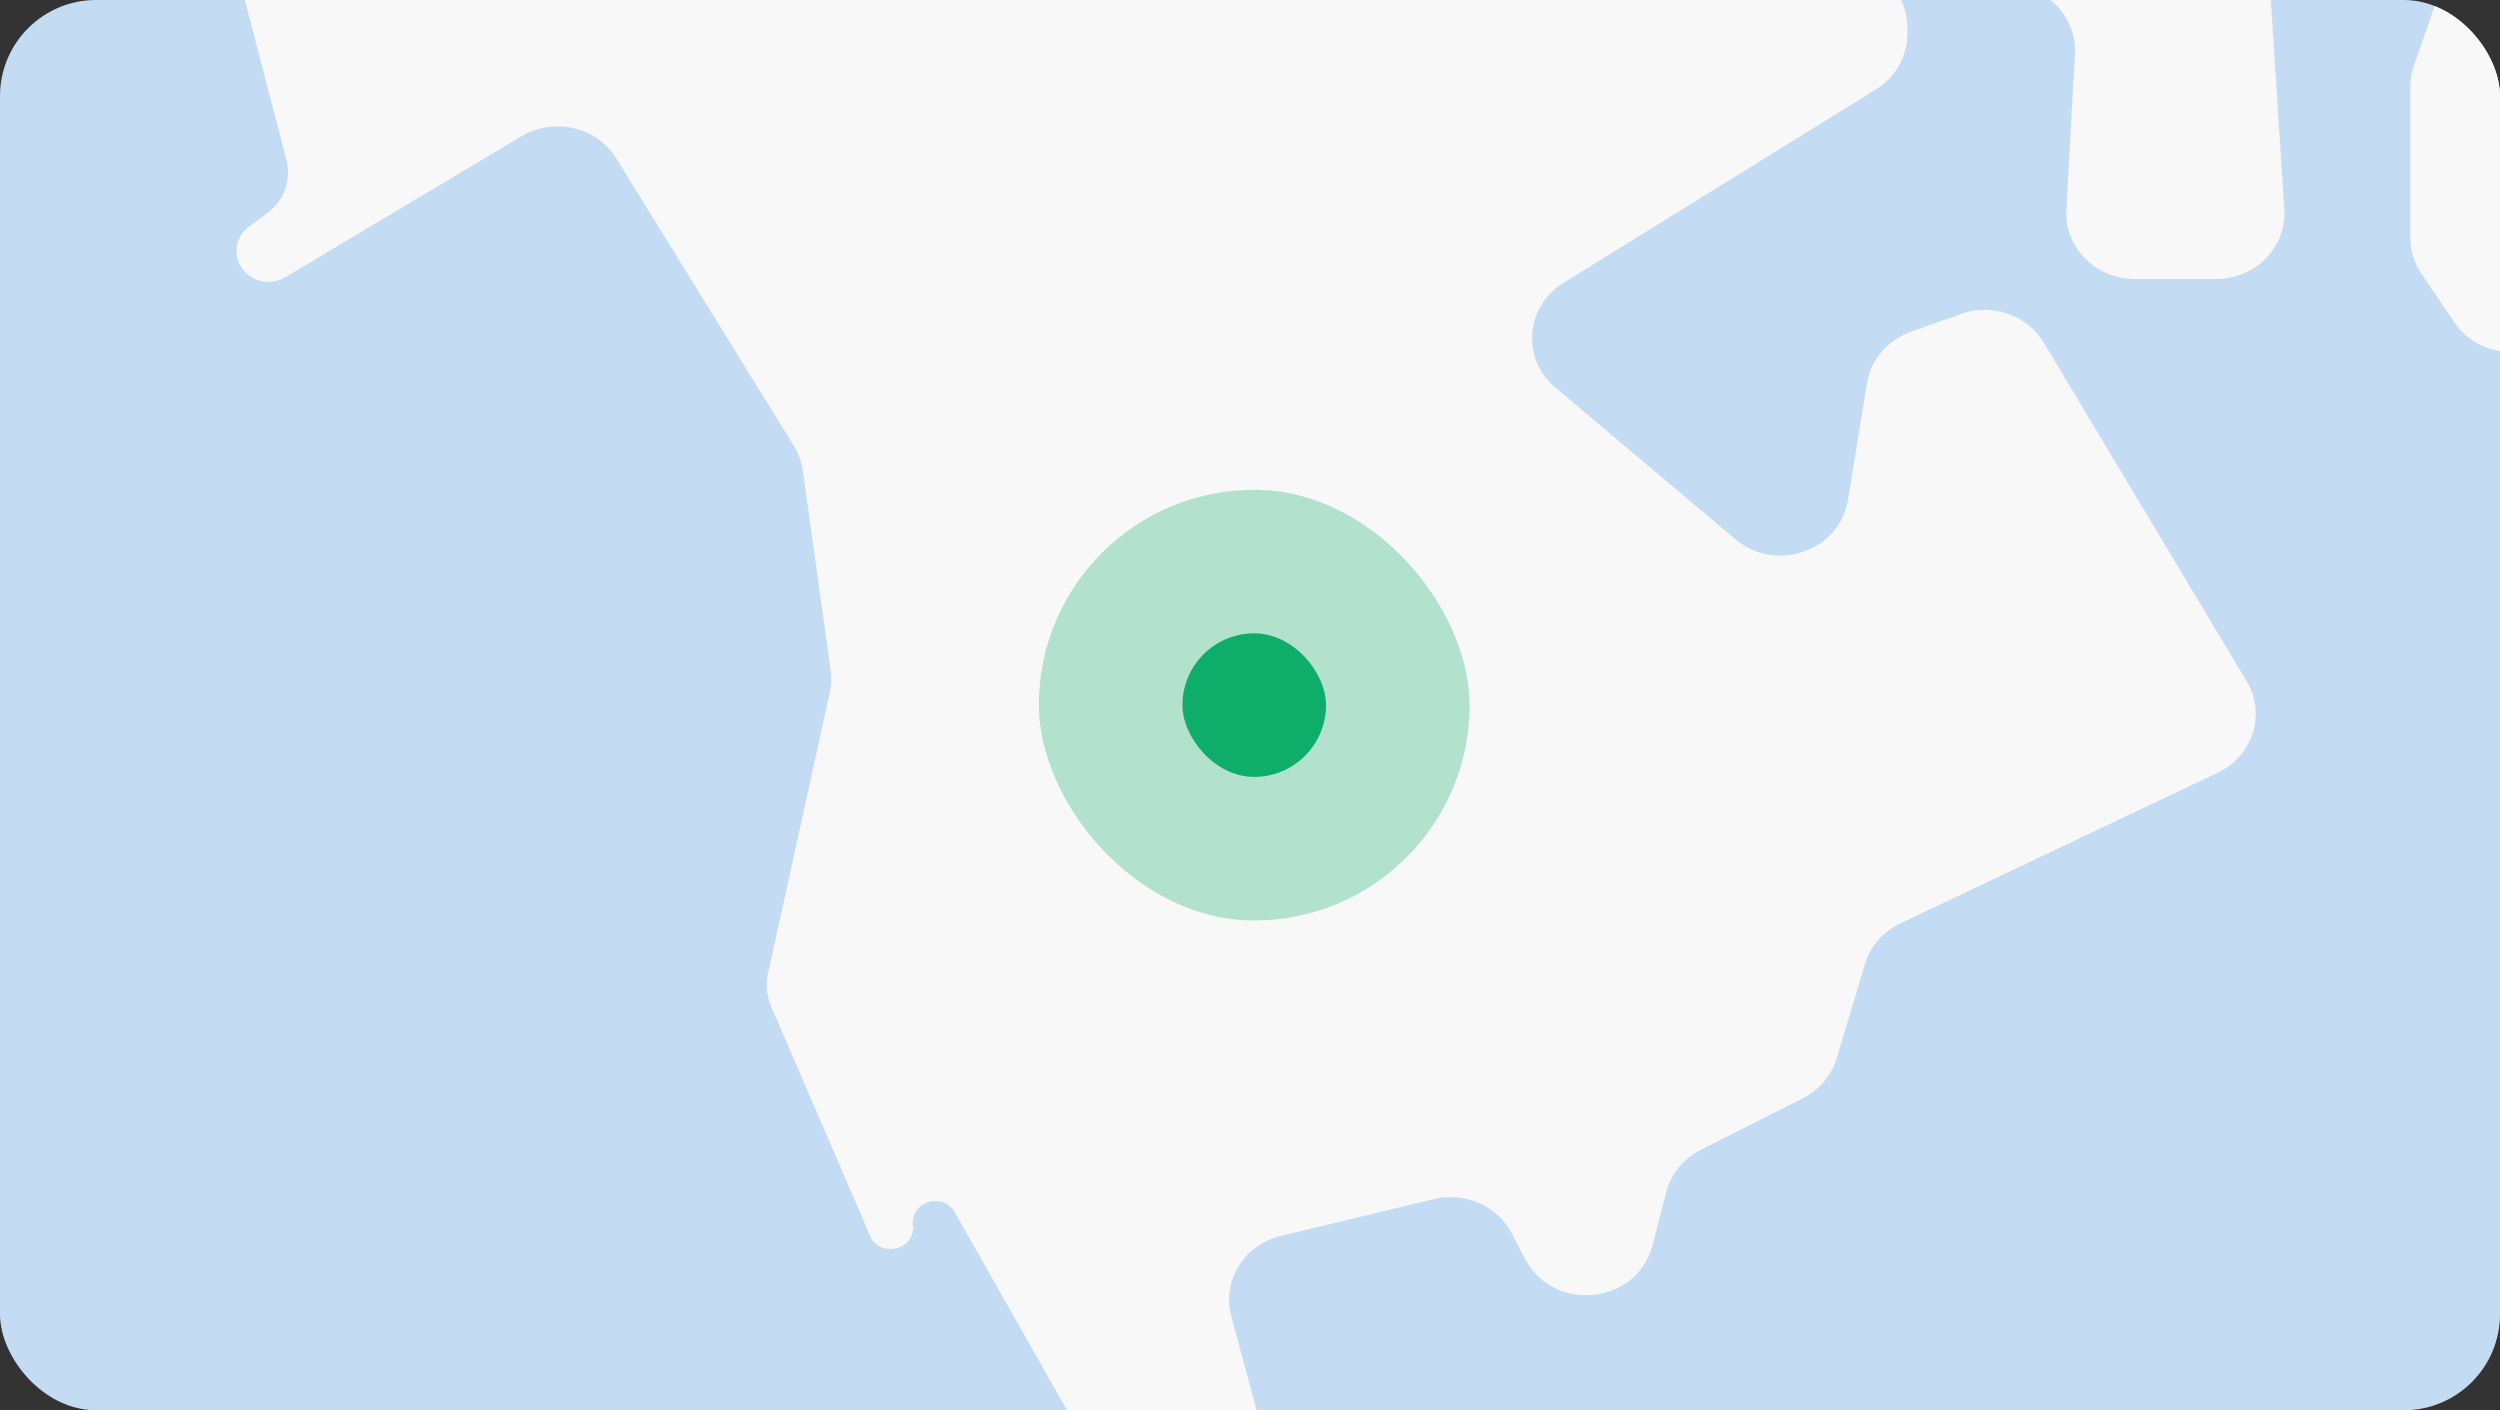 <svg width="312" height="176" viewBox="0 0 312 176" fill="none" xmlns="http://www.w3.org/2000/svg">
<rect x="0" y="0" width="312" height="176" fill="#333333" stroke="none"/>
<g clip-path="url(#clip0_3529_17491)">
<rect width="312" height="176" rx="12" fill="#C3DCF4"/>
<path d="M35.749 19.971L30.333 -0.863C29.68 -3.373 30.297 -6.031 31.997 -8.035L55.094 -35.263C55.35 -35.565 55.584 -35.884 55.793 -36.218L72.013 -62.141C74.911 -66.772 81.595 -67.486 85.48 -63.58L118.185 -30.698C119.983 -28.89 122.54 -27.971 125.13 -28.201L140.204 -29.539C141.603 -29.663 143.013 -29.453 144.307 -28.927L160.121 -22.501C163.183 -21.257 166.719 -22.565 168.125 -25.462C169.338 -27.961 168.602 -30.935 166.35 -32.642L165.696 -33.137C162.321 -35.694 161.996 -40.5 164.998 -43.456L167.81 -46.224C170.846 -49.215 175.736 -49.529 179.16 -46.955L189.82 -38.94C190.712 -38.269 191.735 -37.776 192.827 -37.489L198.058 -36.117C202.322 -34.999 204.99 -30.932 204.204 -26.749L202.295 -16.591C201.419 -11.928 204.824 -7.523 209.719 -6.986L230.482 -4.709C234.789 -4.237 238.041 -0.732 238.041 3.437V4.255C238.041 7.043 236.568 9.64 234.13 11.149L195.112 35.305C190.347 38.255 189.846 44.773 194.108 48.365L216.574 67.302C221.624 71.558 229.571 68.79 230.616 62.411L233.003 47.83C233.483 44.9 235.572 42.447 238.464 41.417L244.727 39.186C248.626 37.797 252.999 39.316 255.075 42.781L280.371 84.996C282.83 89.099 281.174 94.347 276.758 96.442L237.157 115.24C235.006 116.261 233.402 118.106 232.738 120.323L229.216 132.079C228.572 134.226 227.046 136.028 224.989 137.067L212.256 143.501C210.103 144.589 208.535 146.51 207.948 148.781L206.232 155.416C204.323 162.8 193.893 163.918 190.34 157.119L188.665 153.913C186.873 150.485 182.849 148.71 178.979 149.64L159.847 154.24C155.254 155.344 152.476 159.835 153.659 164.243L157.193 177.411C158.391 181.876 163.18 184.513 167.791 183.246L174.205 181.484C178.057 180.426 181.785 183.488 181.3 187.313C180.951 190.07 182.839 192.631 185.661 193.224L186.787 193.461C189.451 194.021 191.517 196.045 192.052 198.616L192.639 201.441C193.16 203.946 194.866 206.074 197.252 207.198L206.124 211.373C207.9 212.208 209.922 212.425 211.845 211.985L236.779 206.279C239.177 205.731 241.705 206.207 243.71 207.585L286.31 236.861C286.688 237.121 287.087 237.35 287.504 237.548L320.861 253.328C324.678 255.135 326.527 259.371 325.193 263.256L316.748 287.854C316.289 289.189 315.482 290.389 314.402 291.337L290.967 311.926C290.002 312.775 289.252 313.825 288.777 314.997L281.86 332.024C281.494 332.927 280.963 333.76 280.294 334.485L248.284 369.151C246.213 371.394 245.581 374.546 246.636 377.369L257.493 406.424C258.859 410.079 256.774 414.091 252.913 415.233C249.622 416.207 246.08 414.762 244.52 411.81L227.362 379.323C226.631 377.938 226.323 376.381 226.476 374.834L233.446 304.312C233.66 302.142 232.967 299.98 231.521 298.302L193.861 254.628C191.181 251.52 191.253 246.998 194.031 243.97L202.693 234.528C206.011 230.913 205.383 225.338 201.339 222.489L181.472 208.493C180.948 208.124 180.382 207.813 179.784 207.568L145.055 193.295C143.293 192.571 141.837 191.297 140.92 189.68L119.161 151.297C117.694 148.709 113.591 149.955 113.935 152.884C114.298 155.975 109.82 157.087 108.581 154.214L96.255 125.636C95.687 124.319 95.547 122.867 95.854 121.473L103.555 86.447C103.756 85.532 103.793 84.59 103.664 83.663L100.196 58.748C100.043 57.652 99.662 56.598 99.075 55.648L76.917 19.777C74.479 15.831 69.147 14.578 65.091 16.999L35.621 34.59C33.907 35.613 31.669 35.248 30.402 33.739C28.984 32.05 29.299 29.568 31.097 28.258L33.303 26.65C35.435 25.096 36.398 22.468 35.749 19.971Z" fill="#F8F8F8"/>
<path d="M254.909 -0.691L240.529 -9.215C234.642 -12.705 235.297 -21.129 241.659 -23.738L250.176 -27.23C253.342 -28.528 257.01 -27.868 259.474 -25.556L280.829 -5.516C282.343 -4.095 283.253 -2.185 283.384 -0.156L285.082 26.111C285.387 30.831 281.489 34.819 276.572 34.819H266.405C261.521 34.819 257.635 30.882 257.89 26.192L258.949 6.717C259.112 3.723 257.563 0.882 254.909 -0.691Z" fill="#F8F8F8"/>
<path d="M308.893 -29.613L291.842 -44.099C287.674 -47.64 288.09 -54.008 292.685 -57.02L326.705 -79.316C327.936 -80.122 329.365 -80.605 330.849 -80.715L369.571 -83.596C373.689 -83.903 377.442 -81.327 378.481 -77.483L381.734 -65.439C382.176 -63.802 382.081 -62.074 381.462 -60.492L371.142 -34.096C370.833 -33.307 370.653 -32.478 370.608 -31.637L368.873 0.304C368.745 2.651 367.577 4.832 365.664 6.295L318.749 42.163C314.811 45.174 309.032 44.268 306.292 40.209L302.182 34.12C301.285 32.791 300.808 31.24 300.808 29.656V10.833C300.808 9.952 300.955 9.076 301.245 8.24L311.337 -20.875C312.418 -23.996 311.456 -27.436 308.893 -29.613Z" fill="#F8F8F8"/>
<rect x="129.649" y="61.126" width="53.757" height="53.748" rx="26.874" fill="#0EAD69" fill-opacity="0.3"/>
<rect x="147.568" y="79.042" width="17.919" height="17.916" rx="8.958" fill="#0EAD69"/>
</g>
<defs>
<clipPath id="clip0_3529_17491">
<rect width="312" height="176" rx="12" fill="white"/>
</clipPath>
</defs>
</svg>

